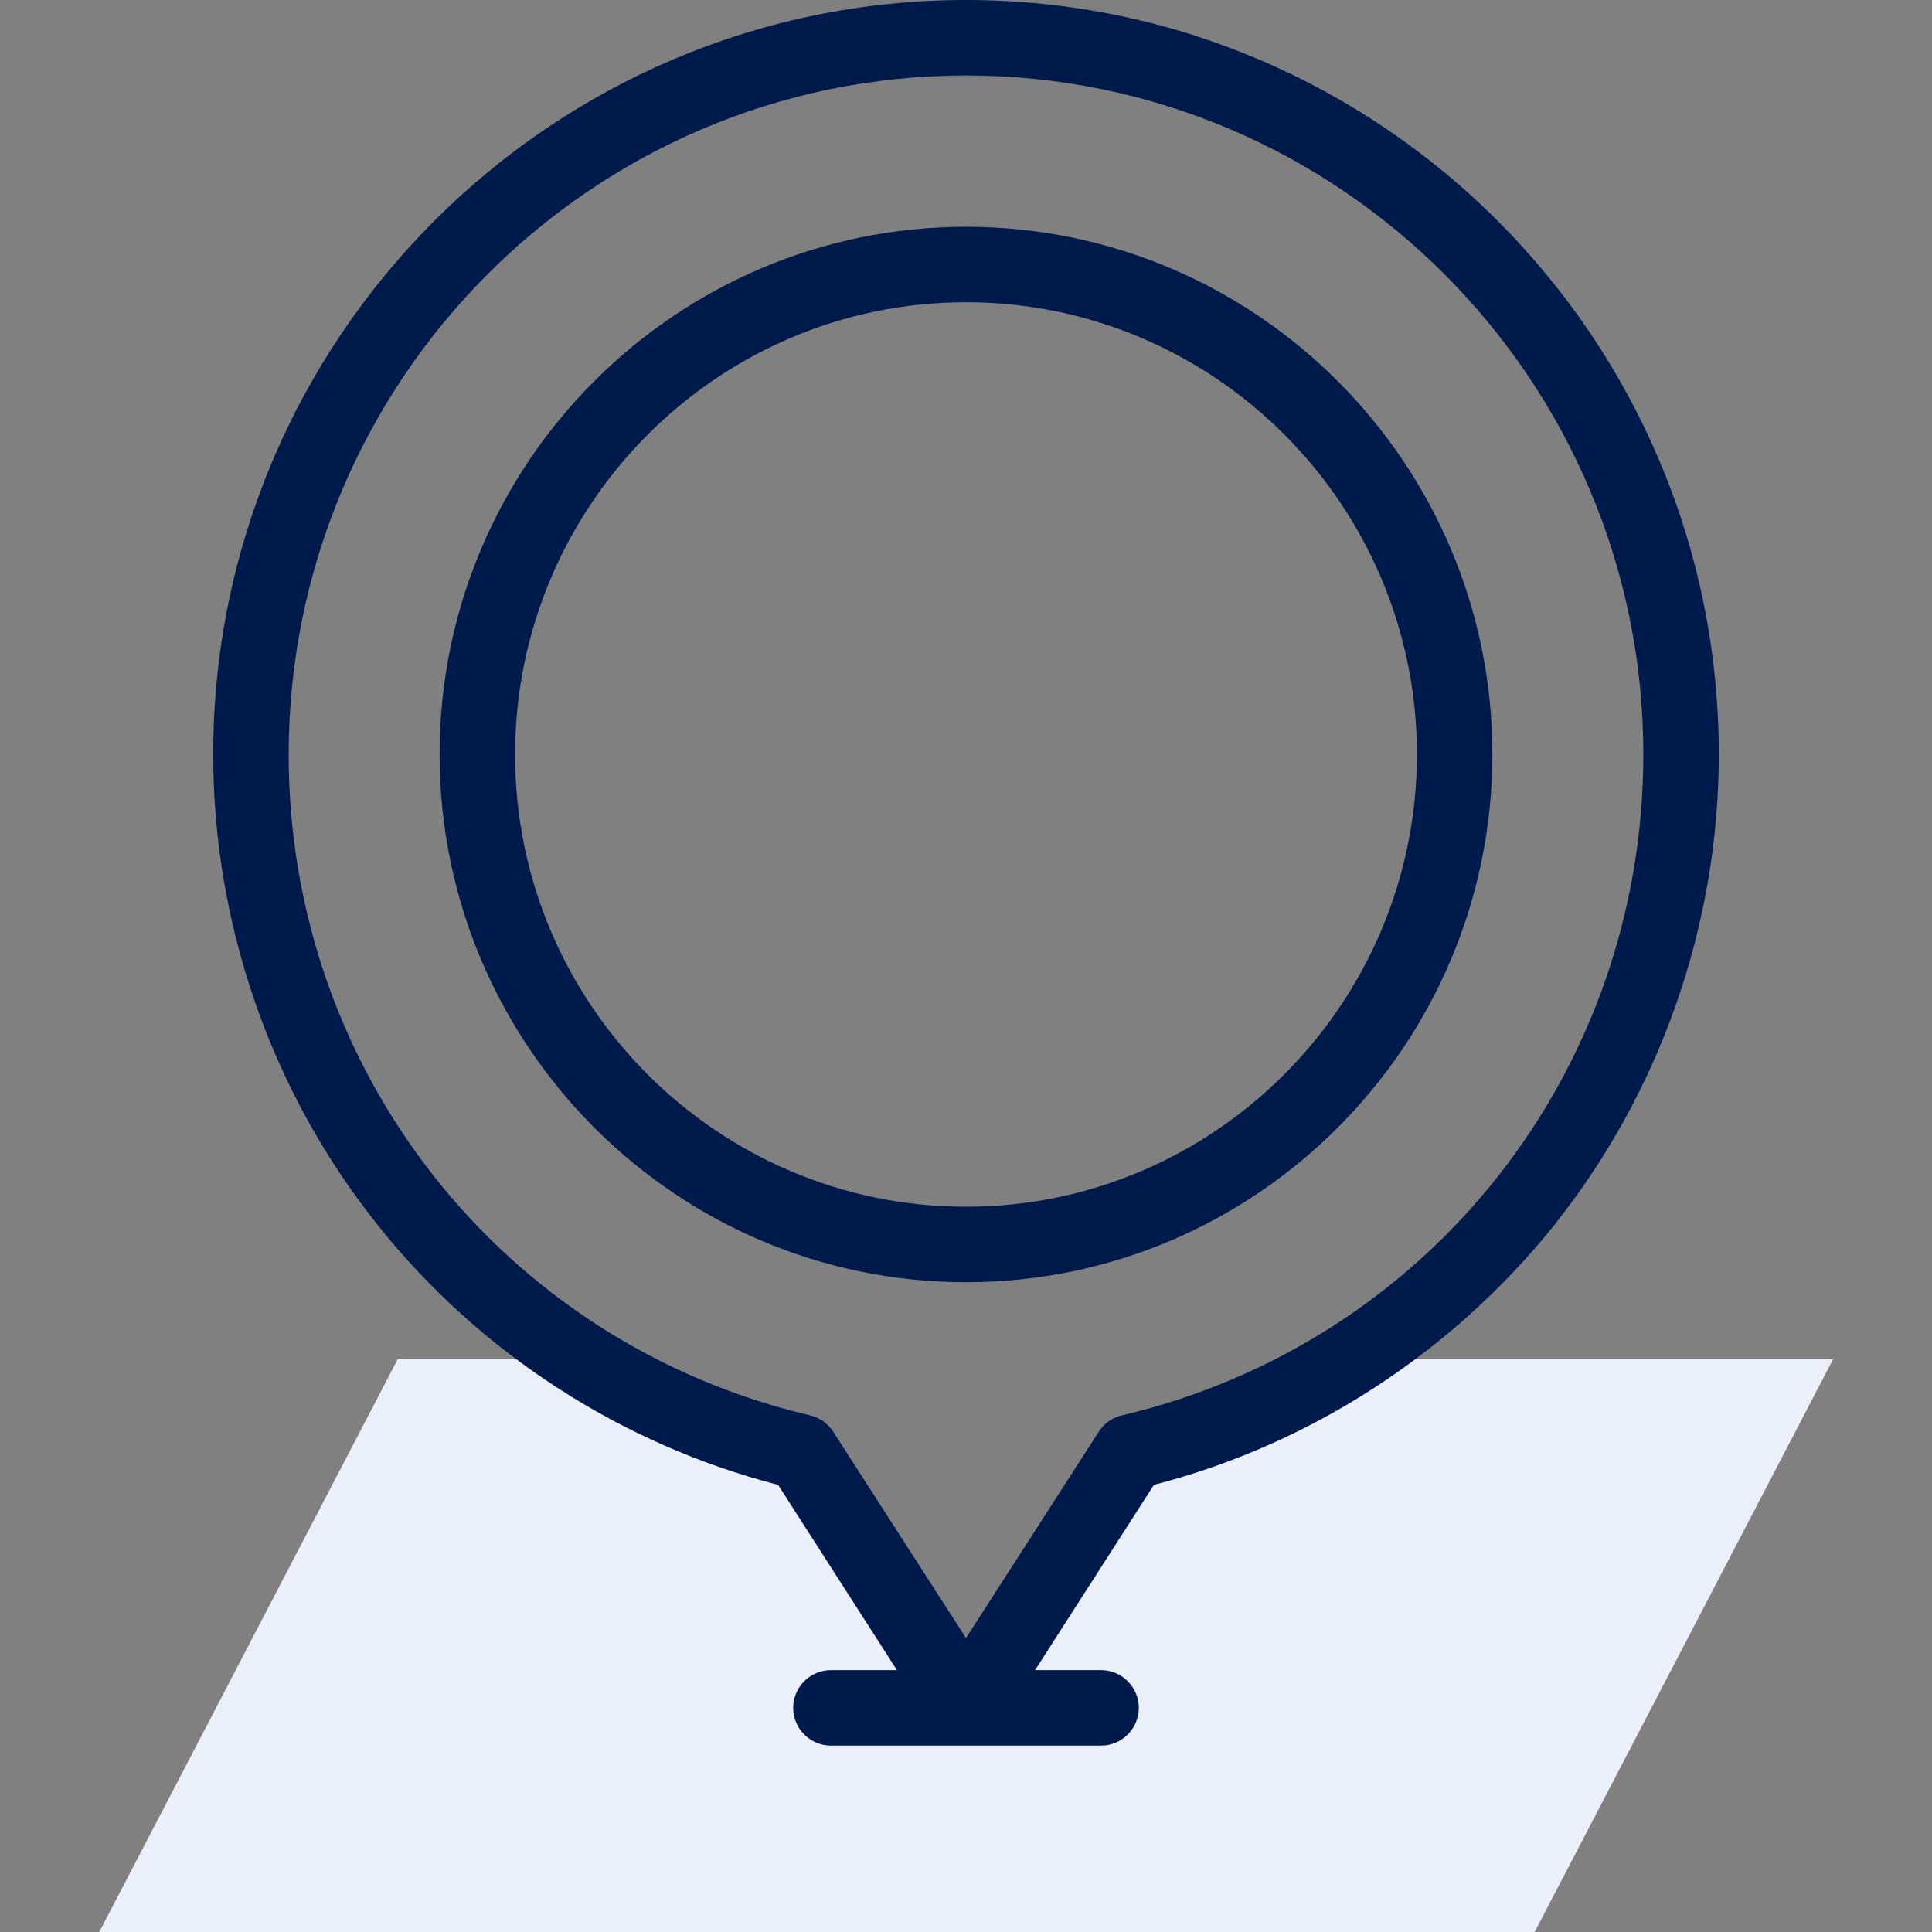 <?xml version="1.0" encoding="utf-8"?>
<!-- Generator: Adobe Illustrator 25.0.1, SVG Export Plug-In . SVG Version: 6.00 Build 0)  -->
<svg version="1.1" id="Capa_1" xmlns="http://www.w3.org/2000/svg" xmlns:xlink="http://www.w3.org/1999/xlink" x="0px" y="0px"
	 viewBox="0 0 512 512" style="enable-background:new 0 0 512 512;" xml:space="preserve">
<rect x="0" y="0" width="512" height="512" fill="#808080" stroke="none"/>
<style type="text/css">
	.st0{fill:#EAEFFA;}
	.st1{fill:#001A4B;}
</style>
<g>
	<g>
		<path class="st0" d="M357.7,360.2c-17.6,11.3-37.2,19.7-58.1,24.6L256,452.6l-43.6-67.8c-20.9-4.9-40.5-13.4-58.1-24.6h-48.9
			L26.3,512h380.4l79.1-151.8H357.7z"/>
	</g>
	<g>
		<path class="st1" d="M256,0C146,0,56.5,89.7,56.5,199.9c0,45.3,15.5,89.7,43.8,125c26.9,33.7,64.4,57.9,105.9,68.6l31.5,49.1
			h-17.5c-5.5,0-10,4.5-10,10s4.5,10,10,10h71.6c5.5,0,10-4.5,10-10s-4.5-10-10-10h-17.5l31.5-49.1c41.5-10.7,78.9-35,105.9-68.6
			c28.2-35.3,43.8-79.7,43.8-125C455.5,89.7,366,0,256,0L256,0z M297.3,375.1c-2.5,0.6-4.7,2.1-6.1,4.3L256,434.1l-35.2-54.7
			c-1.4-2.2-3.6-3.7-6.1-4.3C133.3,355.9,76.5,283.9,76.5,200C76.5,100.7,157,20,256,20s179.5,80.7,179.5,179.9
			C435.5,283.9,378.7,355.9,297.3,375.1z"/>
		<path class="st1" d="M256,60.1c-76.9,0-139.5,62.7-139.5,139.8S179.1,339.8,256,339.8S395.5,277,395.5,199.9S332.9,60.1,256,60.1z
			 M256,319.8c-65.9,0-119.5-53.8-119.5-119.8S190.1,80.1,256,80.1s119.5,53.8,119.5,119.8S321.9,319.8,256,319.8z"/>
	</g>
</g>
</svg>
